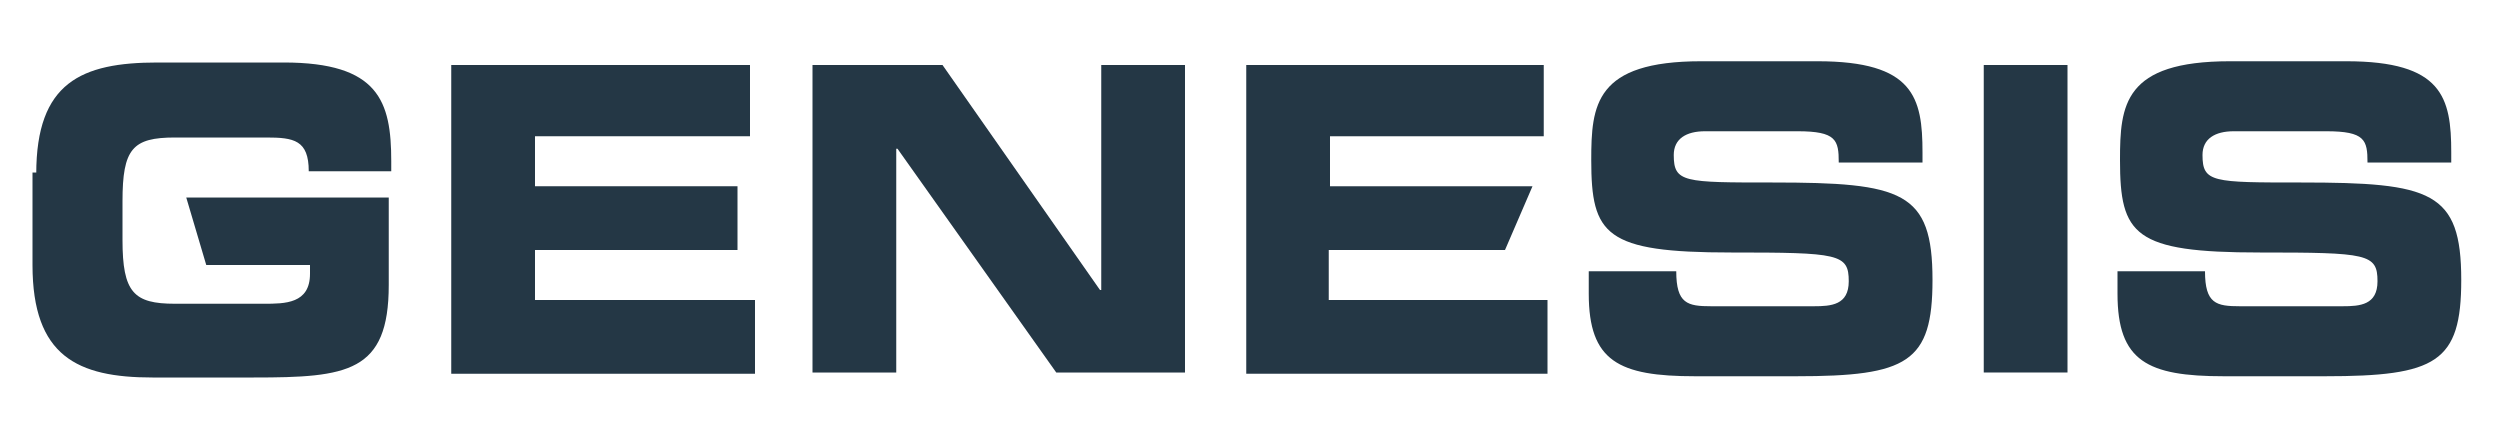 <?xml version="1.0" encoding="utf-8"?>
<!-- Generator: Adobe Illustrator 22.0.1, SVG Export Plug-In . SVG Version: 6.00 Build 0)  -->
<svg version="1.1" id="Layer_1" xmlns="http://www.w3.org/2000/svg" xmlns:xlink="http://www.w3.org/1999/xlink" x="0px" y="0px"
	 viewBox="0 0 200 35" style="enable-background:new 0 0 200 35;" xml:space="preserve">
<style type="text/css">
	.st0{fill:#243745;}
</style>
<g id="XMLID_54_">
	<path id="XMLID_89_" class="st0" d="M2.9,13.9C2.9,6.6,6.5,5,12.6,5h10.1c7.6,0,8.6,3.1,8.6,7.9v0.8h-6.6c0-2.5-1.2-2.7-3.4-2.7H14
		c-3.4,0-4.2,0.9-4.2,5.1v3.1c0,4.2,0.9,5.1,4.2,5.1h7.1c1.7,0,3.7,0,3.7-2.4v-0.7h-8.3l-1.6-5.4h16.2v7c0,7-3.3,7.4-10.8,7.4h-8.1
		c-6,0-9.6-1.7-9.6-9v-7.4H2.9z"/>
	<path id="XMLID_87_" class="st0" d="M36.1,5.2H60v5.7H42.8v4h16.2V20H42.8v4h17.6v5.9H36.1V5.2z"/>
	<path id="XMLID_79_" class="st0" d="M65.1,5.2h10.3L88,23.2h0.1V5.2h6.7v24.6H84.5L71.8,11.9h-0.1v17.9H65V5.2H65.1z"/>
	<path id="XMLID_75_" class="st0" d="M99.7,5.2h23.8v5.7h-17.1v4h16.2l-2.2,5.1h-14.1v4h17.5v5.9H99.7V5.2z"/>
	<path id="XMLID_73_" class="st0" d="M127.4,21.7h6.7c0,2.6,0.9,2.8,2.8,2.8h8.2c1.4,0,2.8-0.1,2.8-2c0-2.2-0.8-2.3-9.4-2.3
		c-10.1,0-11.2-1.4-11.2-7.4c0-4.4,0.3-7.9,8.8-7.9h9.3c7.7,0,8.4,2.9,8.4,7.3V13h-6.7c0-1.8-0.2-2.5-3.3-2.5h-7.4
		c-1.5,0-2.5,0.6-2.5,1.9c0,2.2,0.8,2.2,7.9,2.2c10.4,0,12.8,0.7,12.8,7.8c0,6.6-2,7.7-10.9,7.7h-8.1c-6.1,0-8.5-1.2-8.5-6.6v-1.8
		H127.4z"/>
	<path id="XMLID_71_" class="st0" d="M158.7,5.2h6.7v24.6h-6.7V5.2z"/>
	<path id="XMLID_60_" class="st0" d="M169.7,21.7h6.7c0,2.6,0.9,2.8,2.8,2.8h8.2c1.4,0,2.8-0.1,2.8-2c0-2.2-0.8-2.3-9.4-2.3
		c-10.1,0-11.2-1.4-11.2-7.4c0-4.4,0.3-7.9,8.8-7.9h9.3c7.7,0,8.4,2.9,8.4,7.3V13h-6.7c0-1.8-0.2-2.5-3.3-2.5h-7.4
		c-1.5,0-2.5,0.6-2.5,1.9c0,2.2,0.8,2.2,7.9,2.2c10.4,0,12.8,0.7,12.8,7.8c0,6.6-2,7.7-10.9,7.7h-8.1c-6.1,0-8.5-1.2-8.5-6.6v-1.8
		H169.7z"/>
</g>
</svg>
